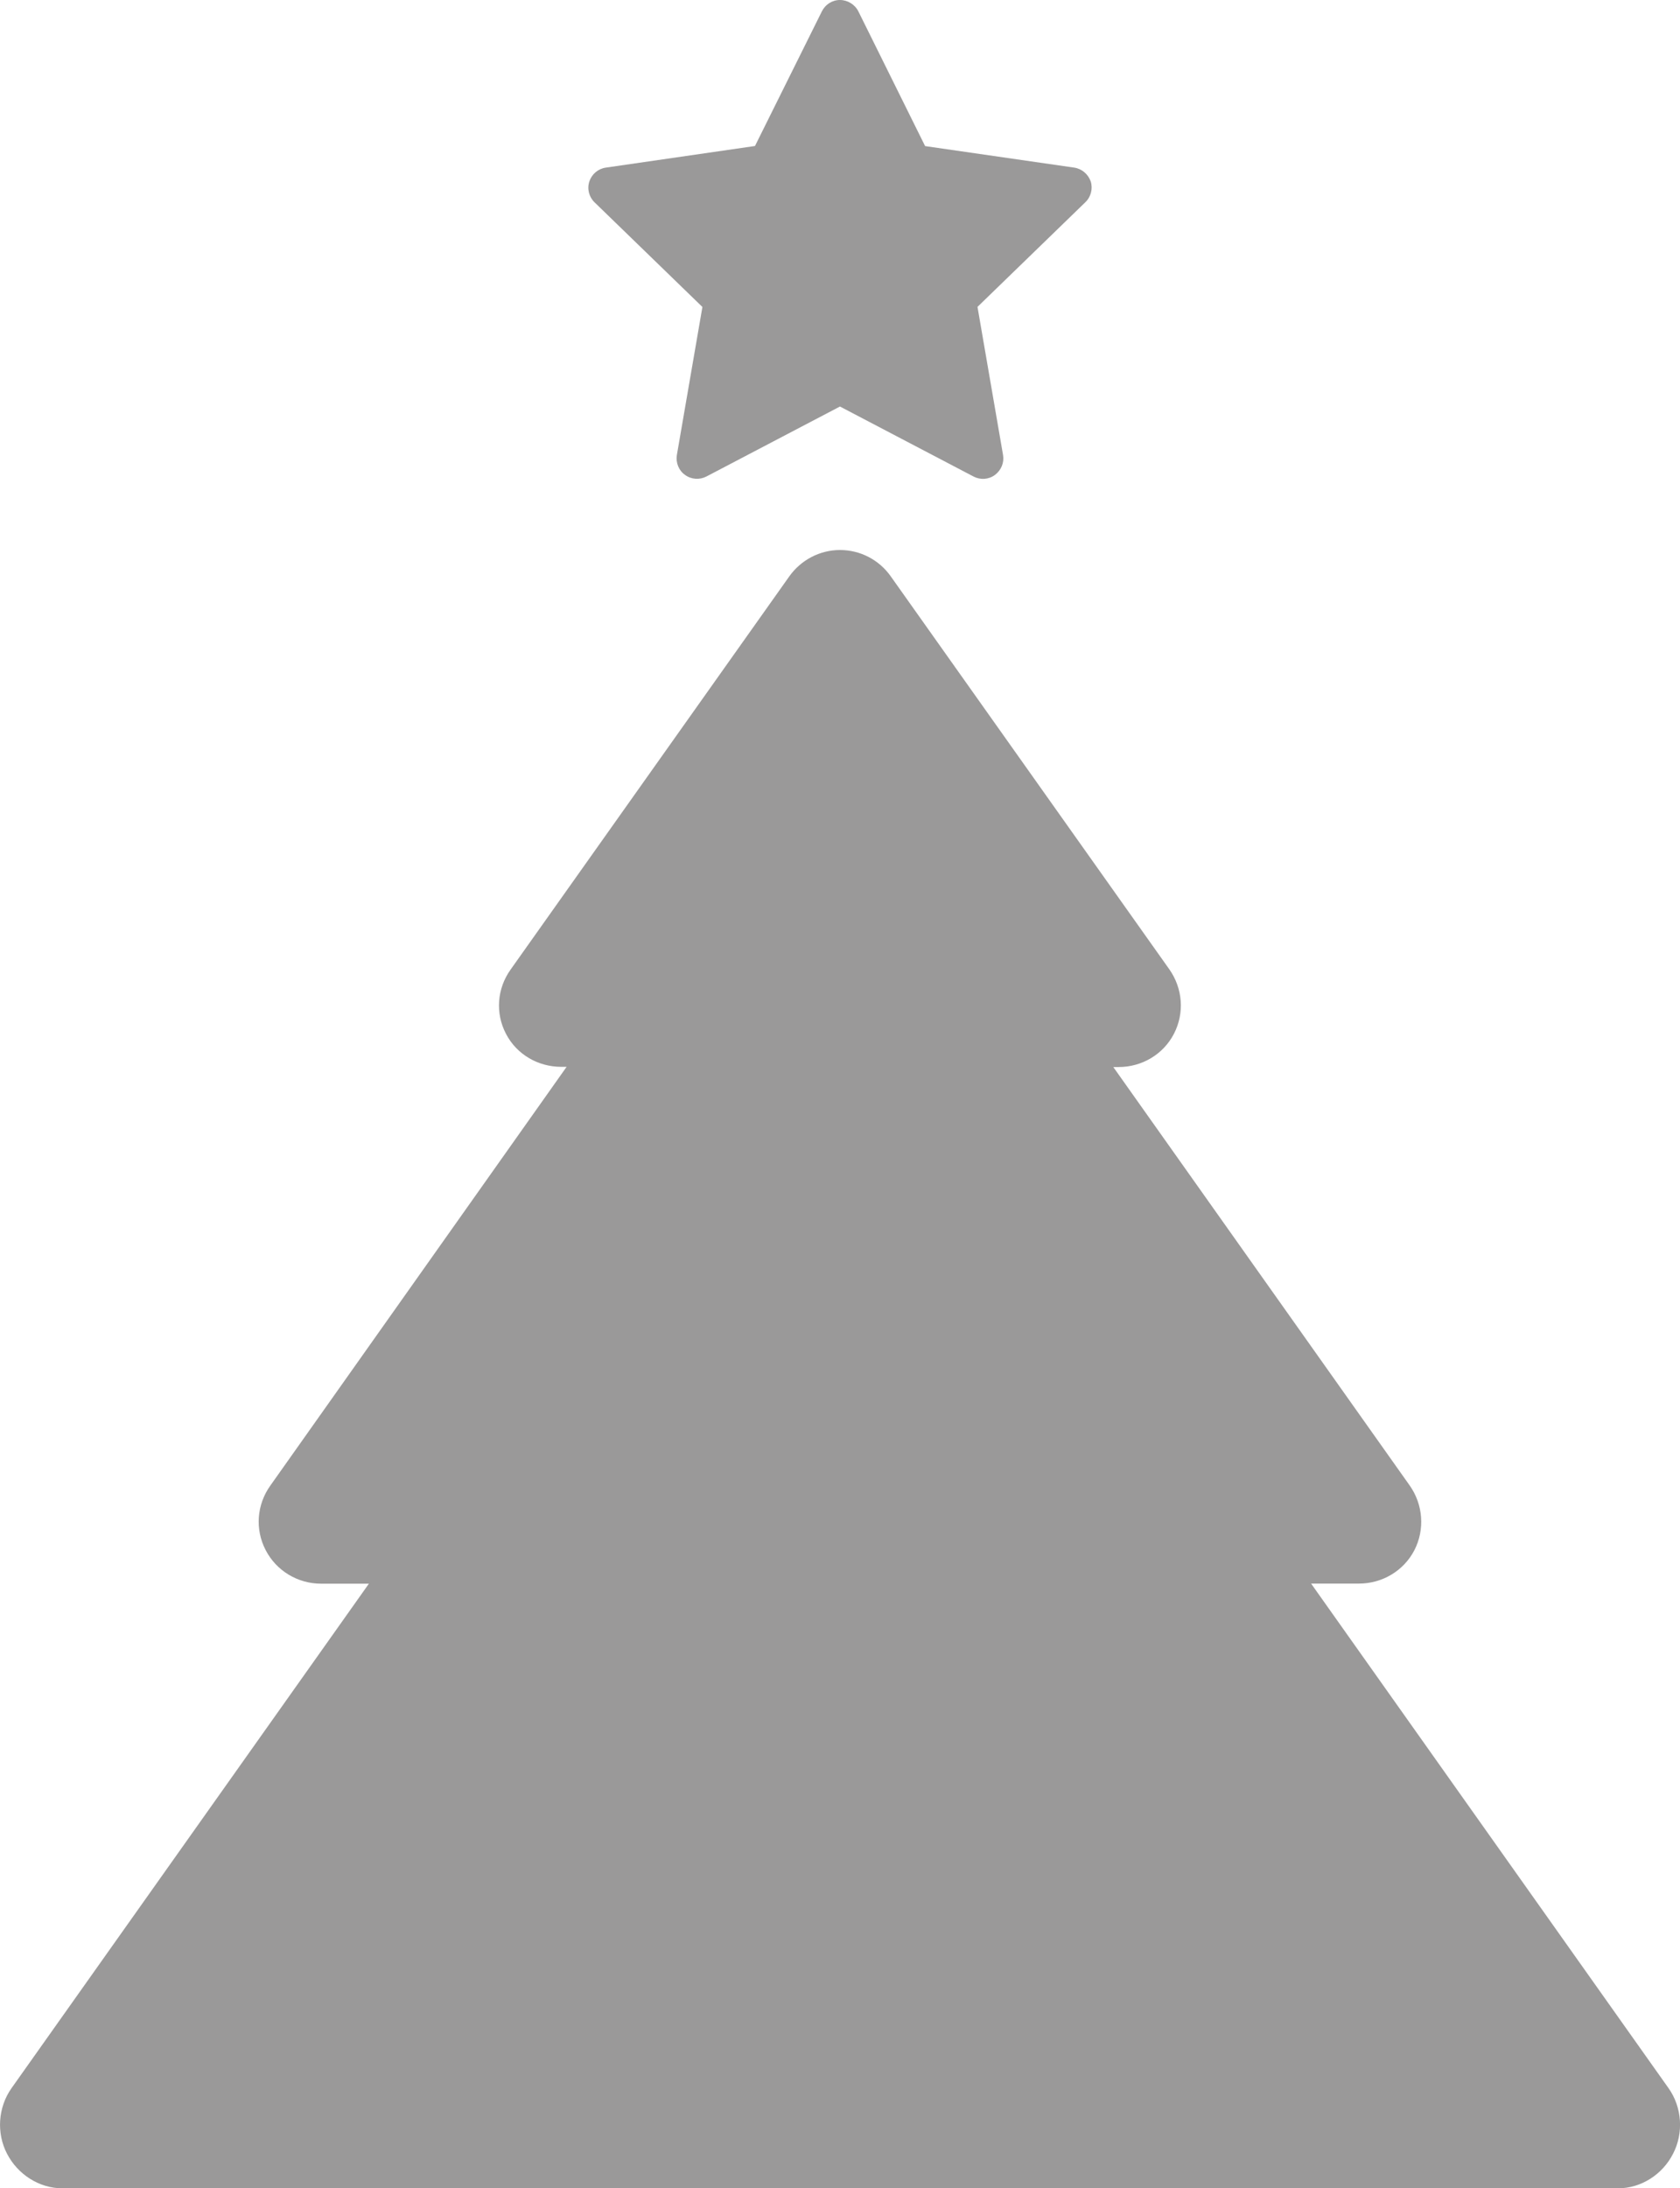 <?xml version="1.0" encoding="utf-8"?>
<!-- Generator: Adobe Illustrator 17.0.0, SVG Export Plug-In . SVG Version: 6.00 Build 0)  -->
<!DOCTYPE svg PUBLIC "-//W3C//DTD SVG 1.1//EN" "http://www.w3.org/Graphics/SVG/1.1/DTD/svg11.dtd">
<svg version="1.1" id="Livello_1" xmlns="http://www.w3.org/2000/svg" xmlns:xlink="http://www.w3.org/1999/xlink" x="0px" y="0px"
	 width="17.479px" height="22.753px" viewBox="0 0 17.479 22.753" enable-background="new 0 0 17.479 22.753" xml:space="preserve">
<g>
	<g>
		<path fill="#9A9999" d="M17.36,21.713l-3.719-5.247h0.498c0.241,0,0.464-0.131,0.576-0.346c0.111-0.215,0.092-0.476-0.049-0.675
			l-3.083-4.35h0.056c0.241,0,0.464-0.131,0.575-0.346c0.111-0.215,0.092-0.471-0.048-0.67L9.267,5.992
			C9.145,5.82,8.95,5.719,8.739,5.719c-0.21,0-0.406,0.104-0.527,0.274l-2.9,4.089c-0.141,0.198-0.16,0.453-0.048,0.667
			c0.111,0.215,0.334,0.344,0.576,0.344h0.055l-3.083,4.355c-0.141,0.198-0.16,0.455-0.048,0.67
			c0.111,0.215,0.334,0.349,0.576,0.349h0.498l-3.719,5.247c-0.14,0.199-0.157,0.467-0.046,0.68c0.111,0.215,0.334,0.36,0.576,0.36
			h16.185c0.242,0,0.464-0.145,0.573-0.36C17.518,22.18,17.501,21.912,17.36,21.713L17.36,21.713z M17.36,21.713"/>
	</g>
	<path fill="#9A9999" d="M7.308,3.192L7.042,4.733C7.03,4.81,7.061,4.892,7.127,4.938c0.065,0.048,0.152,0.053,0.222,0.017
		l1.39-0.728l1.39,0.728c0.071,0.037,0.157,0.032,0.223-0.017c0.065-0.049,0.097-0.128,0.084-0.206l-0.266-1.541l1.122-1.088
		c0.058-0.055,0.08-0.14,0.056-0.217c-0.027-0.075-0.092-0.131-0.171-0.143L9.625,1.519l-0.694-1.4C8.894,0.046,8.819,0,8.739,0
		S8.587,0.046,8.551,0.118l-0.696,1.4L6.302,1.743c-0.08,0.012-0.145,0.068-0.17,0.143C6.106,1.964,6.128,2.048,6.186,2.104
		L7.308,3.192z M7.308,3.192"/>
</g>
</svg>
